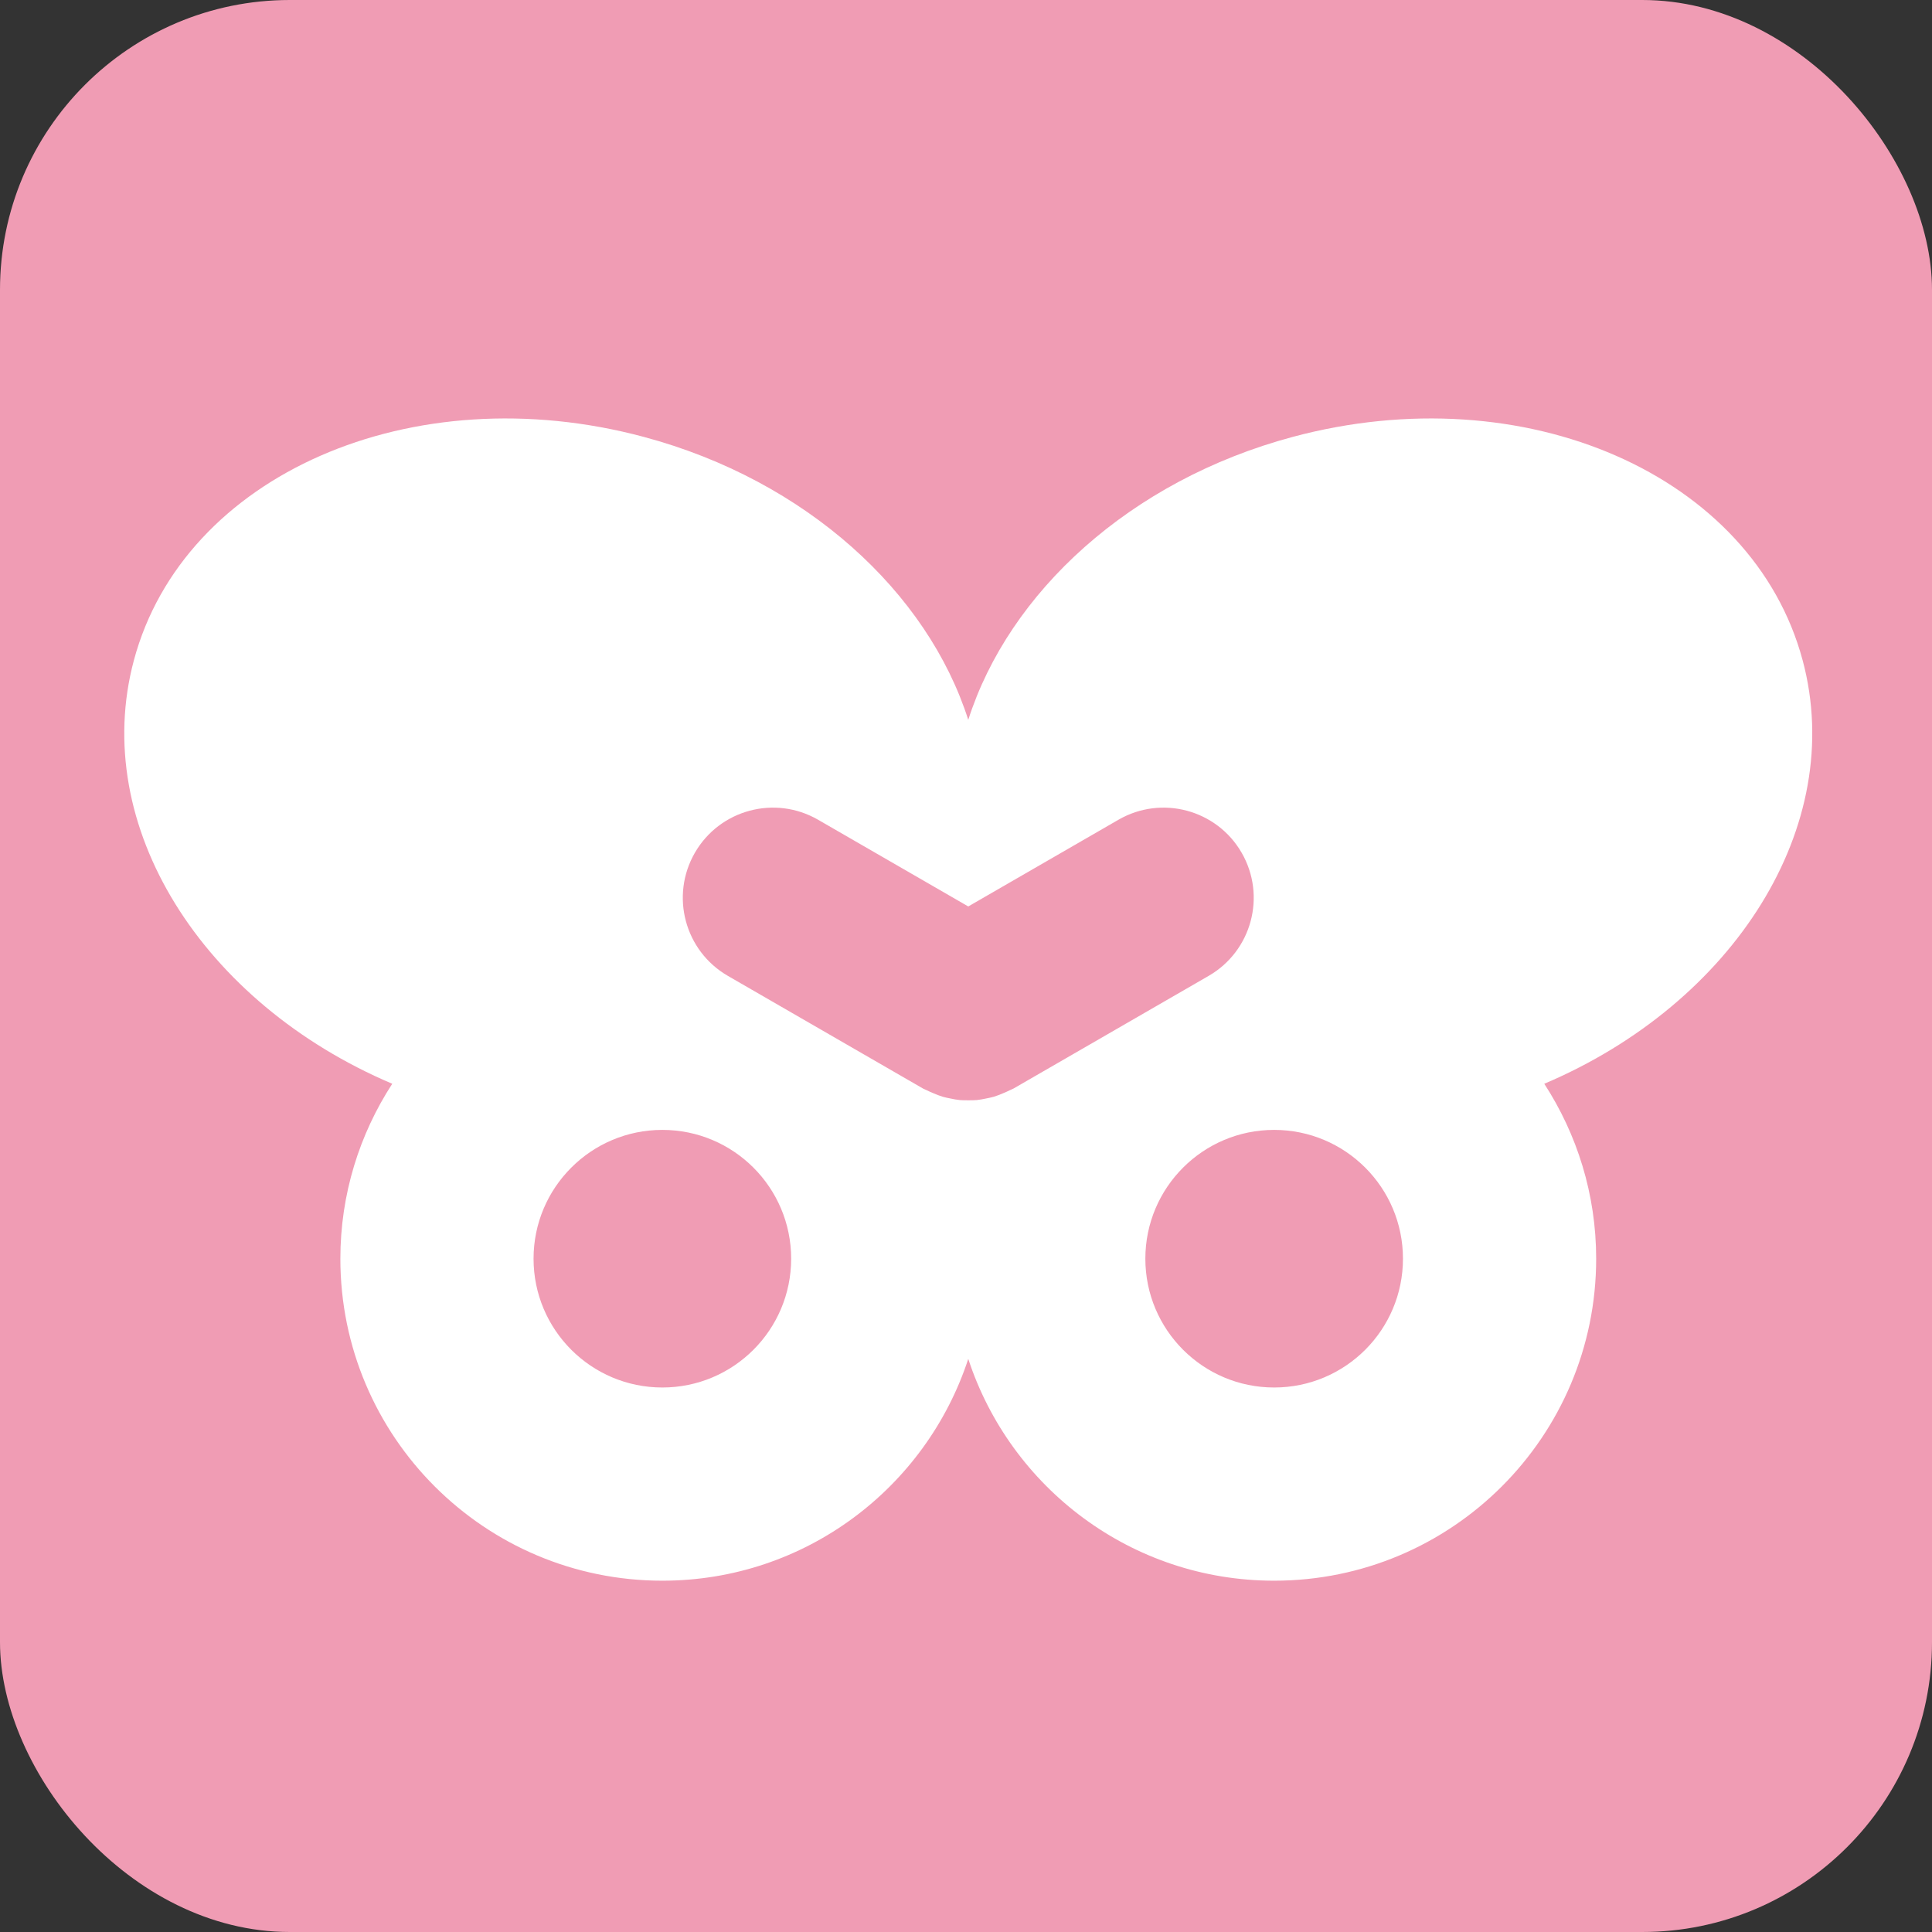 <?xml version="1.0" encoding="UTF-8"?>
<svg xmlns="http://www.w3.org/2000/svg" viewBox="0 0 400 400">
  <rect x="0" y="0" width="400" height="400" fill="#333333" stroke="none"/>
  <rect fill="#f09cb4" height="400" rx="60" width="400"></rect>
  <path d="m373.217 136.707c-10.292-38.41-57.558-59.118-105.569-46.253-33.734 9.038-58.787 32.259-67.18 58.586-8.392-26.327-33.446-49.547-67.18-58.586-48.013-12.865-95.277 7.844-105.569 46.253-9.185 34.28 14.23 71.014 53.493 87.675-6.772 10.433-10.744 22.853-10.744 36.218 0 36.819 29.848 66.667 66.667 66.667 29.571 0 54.607-19.27 63.334-45.925 8.726 26.655 33.763 45.925 63.334 45.925 36.819 0 66.667-29.848 66.667-66.667 0-13.365-3.973-25.784-10.744-36.218 39.262-16.662 62.678-53.394 53.493-87.675zm-236.083 150.56c-14.728 0-26.667-11.939-26.667-26.667s11.939-26.667 26.667-26.667 26.667 11.939 26.667 26.667-11.939 26.667-26.667 26.667zm72.685-61.886c-.226.131-.469.194-.697.314-.494.259-1.001.468-1.514.681-.625.26-1.245.516-1.885.704-.512.151-1.032.245-1.555.352-.649.131-1.291.266-1.943.326-.585.057-1.168.044-1.757.046-.589-.002-1.173.01-1.757-.046-.653-.061-1.294-.195-1.942-.326-.524-.107-1.045-.201-1.557-.352-.639-.188-1.259-.444-1.885-.704-.512-.213-1.02-.422-1.513-.681-.229-.12-.471-.184-.697-.314l-40.414-23.334c-8.929-5.155-11.988-16.571-6.833-25.499s16.572-11.987 25.499-6.832l31.1 17.955 31.1-17.955c8.928-5.155 20.344-2.096 25.499 6.832 5.155 8.929 2.095 20.345-6.833 25.499l-40.414 23.334zm53.982 61.886c-14.728 0-26.667-11.939-26.667-26.667s11.939-26.667 26.667-26.667 26.667 11.939 26.667 26.667-11.939 26.667-26.667 26.667z" fill="#fff"></path>
</svg>
